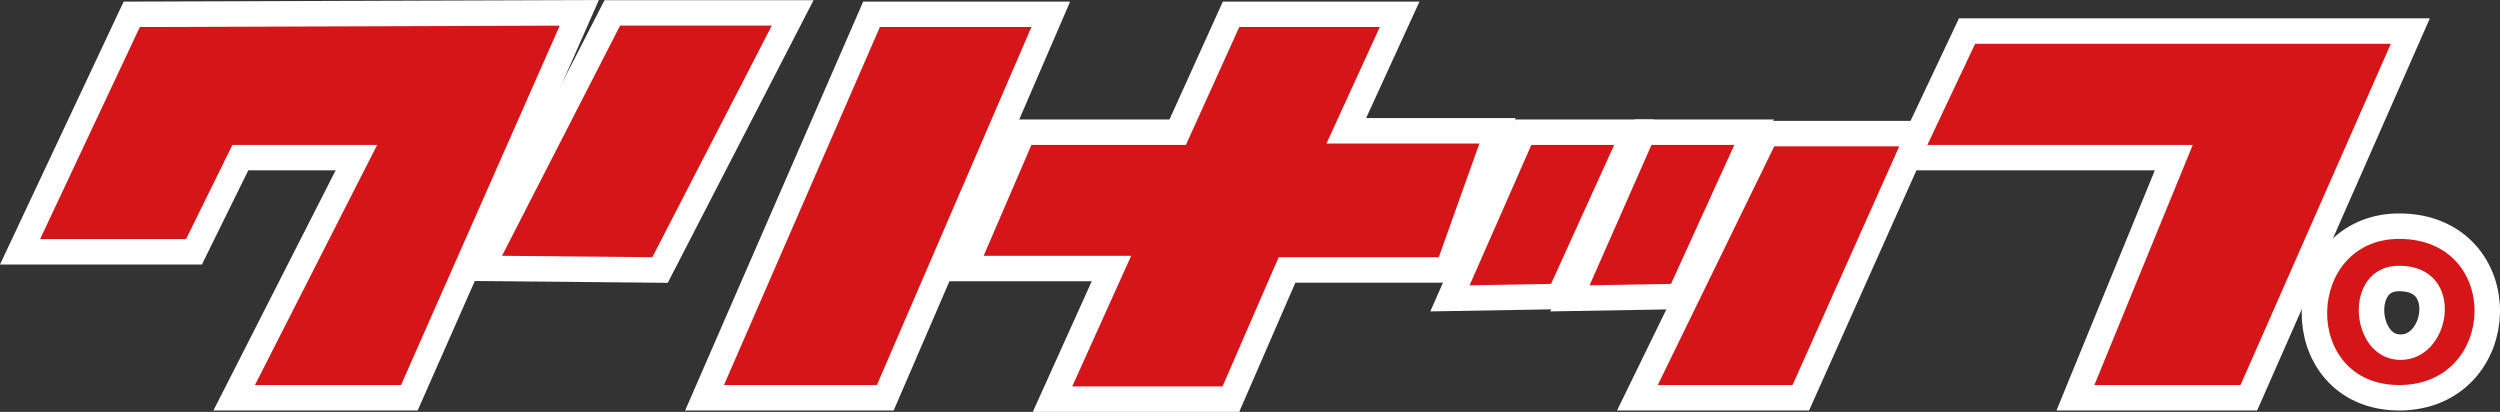 <?xml version="1.0" encoding="UTF-8"?><svg xmlns="http://www.w3.org/2000/svg" width="143.37" height="23.62" viewBox="0 0 143.37 23.62"><rect x="0" y="0" width="143.37" height="23.62" fill="#333333" stroke="none"/><g id="a"/><g id="b"><g id="c"><g><g><polygon points="8.02 1.55 2.3 13.71 10.67 13.71 13.33 8.31 21.63 8.31 14.62 22.08 23 22.08 32.1 1.47 8.02 1.55" fill="#fff" stroke="#fff" stroke-linecap="round" stroke-width="2.92"/><polygon points="28.79 14.67 35.56 1.47 44.26 1.47 37.41 14.75 28.79 14.67" fill="#fff" stroke="#fff" stroke-linecap="round" stroke-width="2.92"/><polygon points="50.46 1.55 59.15 1.55 50.29 22.08 41.52 22.08 50.46 1.55" fill="#fff" stroke="#fff" stroke-linecap="round" stroke-width="2.92"/><polygon points="59.15 8.31 56.41 14.67 64.87 14.67 61.49 22.16 70.11 22.16 73.33 14.75 82.51 14.75 84.84 8.23 76.07 8.23 79.13 1.55 71.07 1.55 68.01 8.31 59.15 8.31" fill="#fff" stroke="#fff" stroke-linecap="round" stroke-width="2.92"/><polygon points="87.82 8.31 84.28 16.36 88.95 16.28 92.57 8.31 87.82 8.31" fill="#fff" stroke="#fff" stroke-linecap="round" stroke-width="2.92"/><polygon points="94.71 8.31 91.16 16.36 95.83 16.28 99.46 8.31 94.71 8.31" fill="#fff" stroke="#fff" stroke-linecap="round" stroke-width="2.92"/><polygon points="101.75 8.39 108.92 8.39 102.8 22.08 95.07 22.08 101.75 8.39" fill="#fff" stroke="#fff" stroke-linecap="round" stroke-width="2.92"/><polygon points="113.27 2.51 110.53 8.31 125.75 8.31 120.11 22.08 128.49 22.08 137.11 2.51 113.27 2.51" fill="#fff" stroke="#fff" stroke-linecap="round" stroke-width="2.92"/><path d="M137.59,22.08c-5.63,0-5.39-8.38,0-8.38,5.88,0,5.64,8.38,0,8.38Zm0-6.84c-3.3,0-2.9,5.4,.08,5.4s3.79-5.4-.08-5.4Z" fill="#fff" stroke="#fff" stroke-linecap="round" stroke-width="2.92"/></g><g><polygon points="8.02 1.55 2.3 13.71 10.67 13.71 13.33 8.31 21.63 8.31 14.62 22.08 23 22.08 32.1 1.47 8.02 1.55" fill="#d61518"/><polygon points="28.79 14.67 35.56 1.47 44.26 1.47 37.41 14.75 28.79 14.67" fill="#d61518"/><polygon points="50.46 1.55 59.15 1.55 50.29 22.08 41.52 22.08 50.46 1.55" fill="#d61518"/><polygon points="59.15 8.31 56.41 14.67 64.87 14.67 61.49 22.16 70.11 22.16 73.33 14.75 82.51 14.75 84.84 8.23 76.07 8.23 79.13 1.55 71.07 1.55 68.01 8.31 59.15 8.31" fill="#d61518"/><polygon points="87.82 8.31 84.28 16.36 88.95 16.28 92.57 8.31 87.82 8.31" fill="#d61518"/><polygon points="94.71 8.31 91.16 16.36 95.83 16.28 99.46 8.31 94.71 8.31" fill="#d61518"/><polygon points="101.75 8.39 108.92 8.39 102.8 22.08 95.07 22.08 101.75 8.39" fill="#d61518"/><polygon points="113.27 2.51 110.53 8.31 125.75 8.31 120.11 22.08 128.49 22.08 137.11 2.51 113.27 2.51" fill="#d61518"/><path d="M137.59,22.08c-5.63,0-5.39-8.38,0-8.38,5.88,0,5.64,8.38,0,8.38Zm0-6.84c-3.3,0-2.9,5.4,.08,5.4s3.79-5.4-.08-5.4Z" fill="#d61518"/></g></g></g></g></svg>